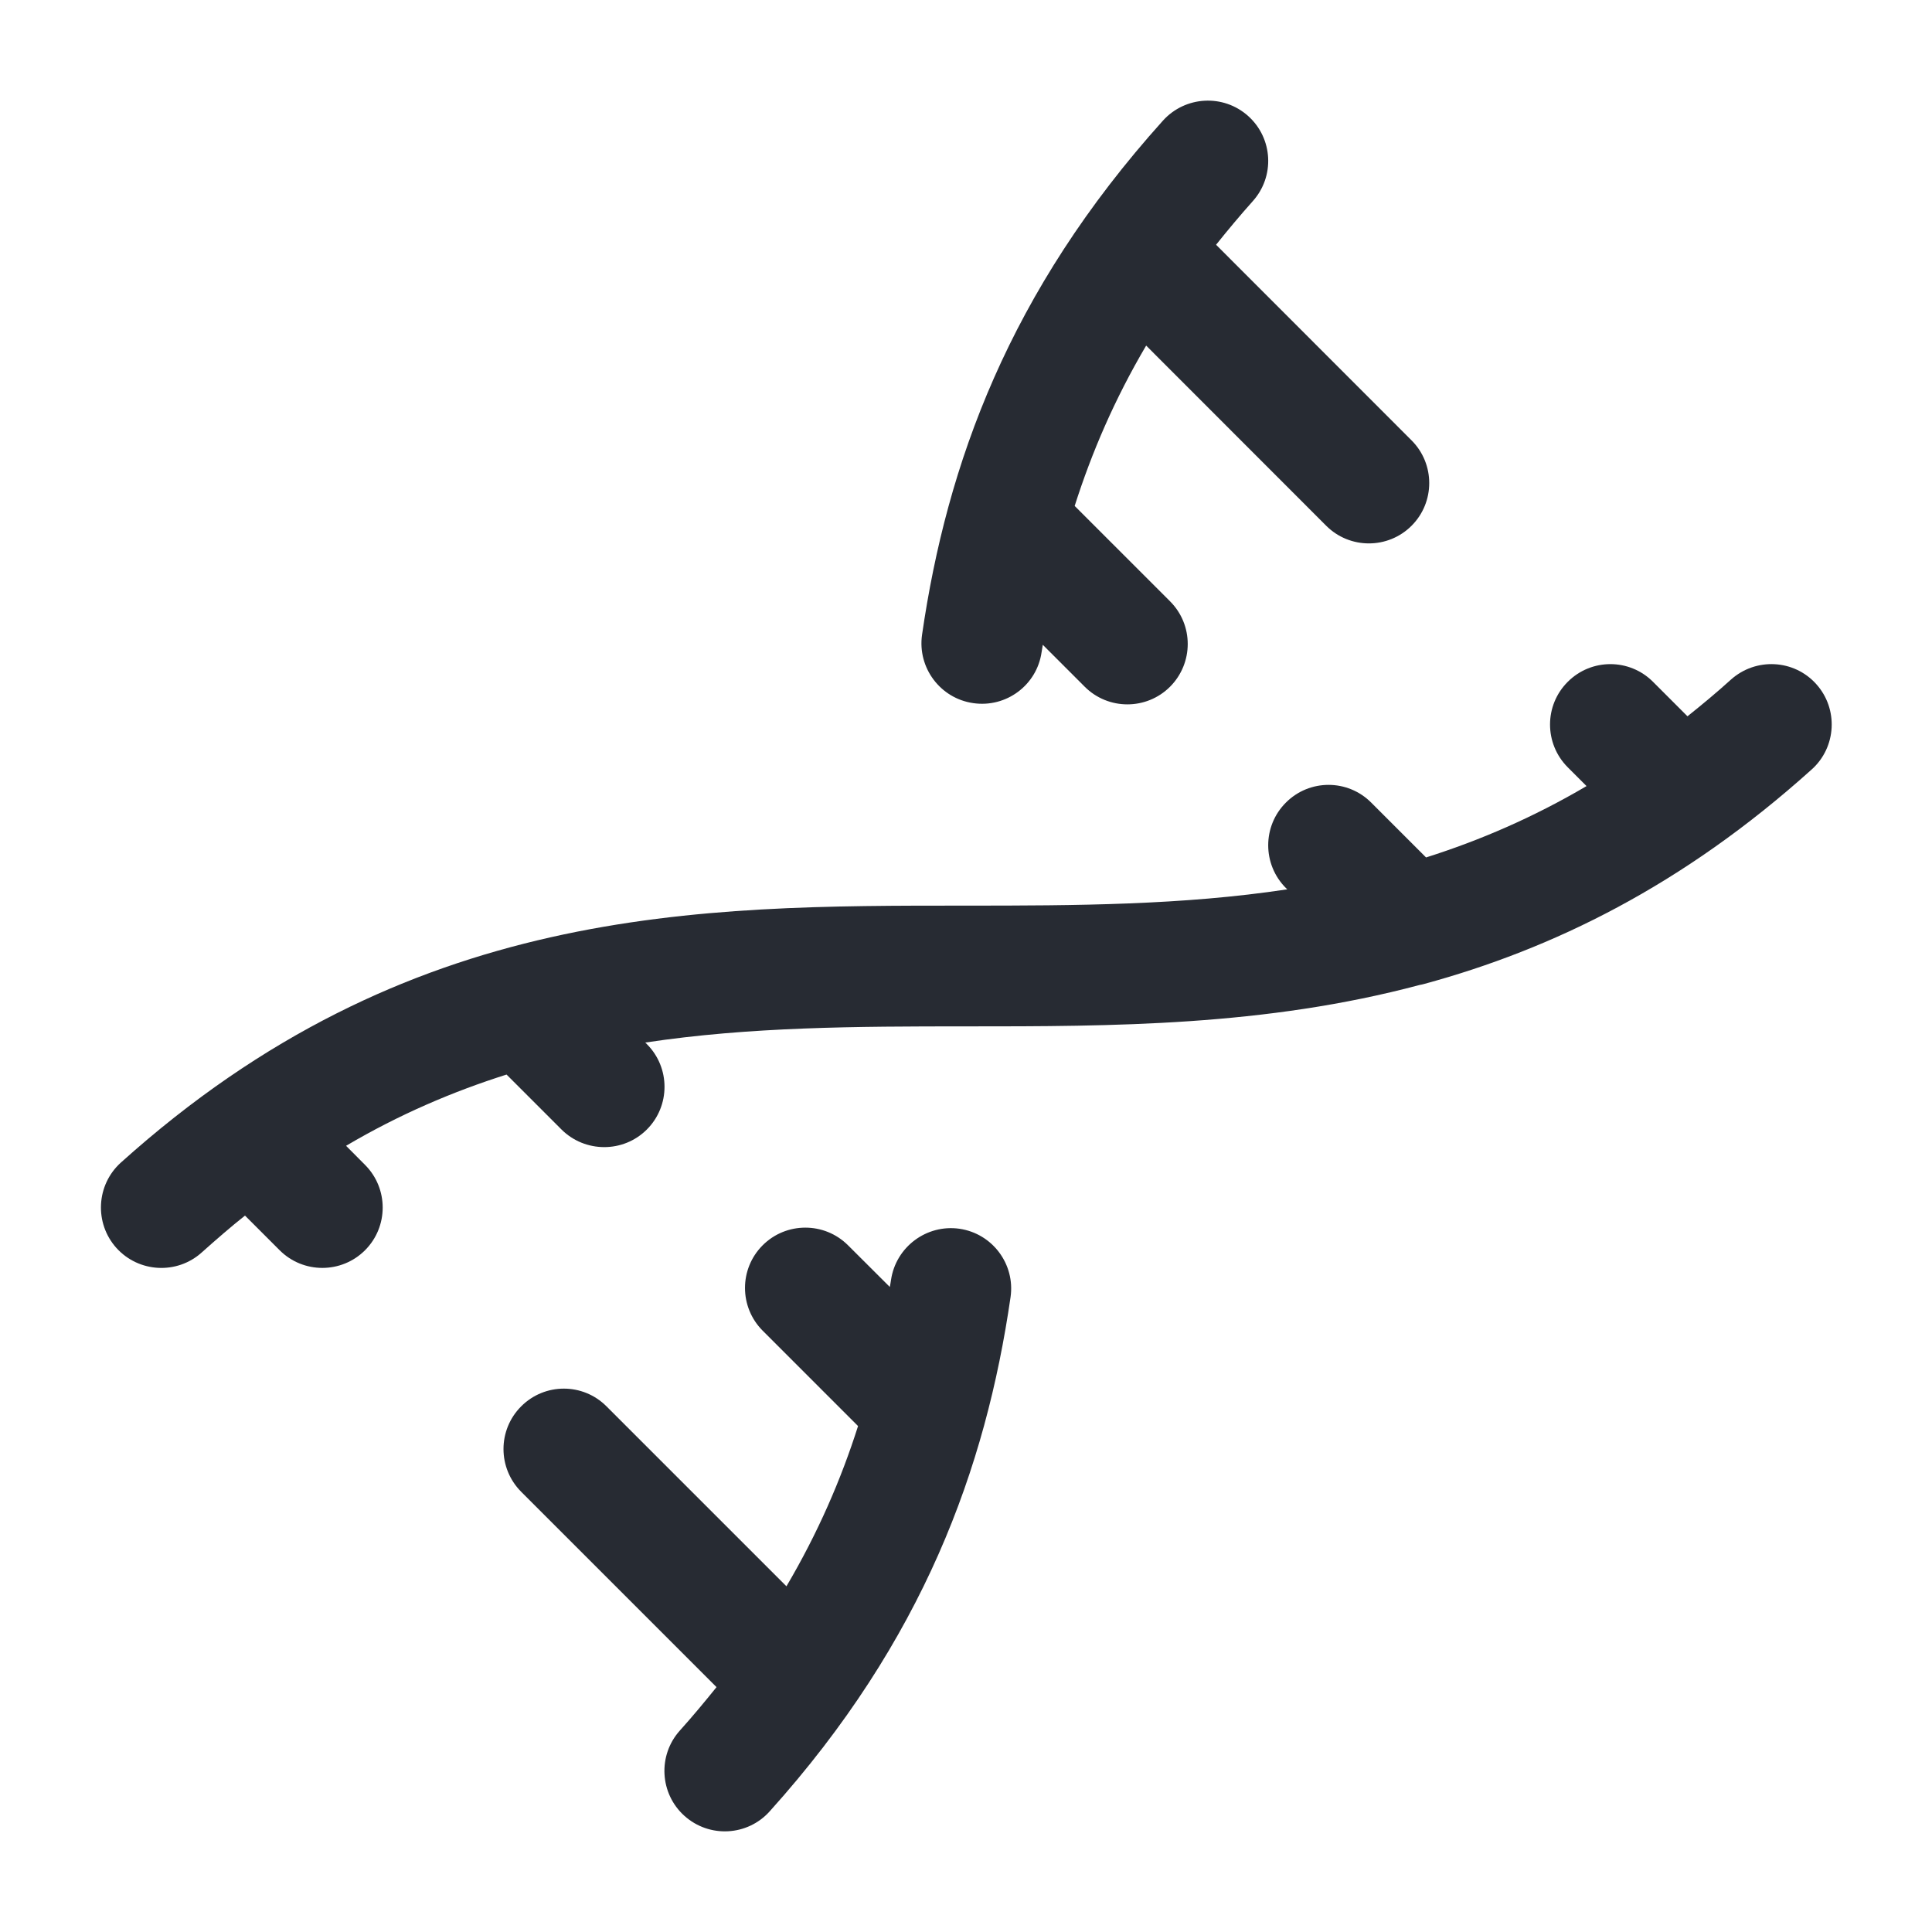 <svg width="16" height="16" viewBox="0 0 16 16" fill="none" xmlns="http://www.w3.org/2000/svg">
<g clip-path="url(#clip0_17394_65989)">
<path d="M6.316 10.313C6.511 10.118 6.828 10.118 7.023 10.313L7.369 10.658C7.372 10.639 7.377 10.619 7.379 10.6C7.419 10.327 7.673 10.137 7.946 10.176C8.219 10.216 8.408 10.469 8.369 10.742C8.164 12.156 7.649 13.584 6.374 15.001C6.19 15.206 5.874 15.223 5.668 15.038C5.463 14.854 5.446 14.537 5.63 14.332C5.738 14.212 5.838 14.091 5.934 13.972L4.316 12.354C4.121 12.158 4.121 11.842 4.316 11.647C4.511 11.451 4.828 11.451 5.023 11.647L6.513 13.137C6.774 12.694 6.965 12.253 7.106 11.81L6.316 11.02C6.121 10.824 6.121 10.508 6.316 10.313Z" fill="#272B33"/>
<path d="M14.335 5.628C14.541 5.444 14.857 5.46 15.041 5.665C15.226 5.87 15.209 6.188 15.004 6.372C13.933 7.336 12.856 7.86 11.793 8.149C11.781 8.152 11.77 8.155 11.757 8.157C10.475 8.499 9.213 8.5 8.003 8.5C7.092 8.5 6.21 8.503 5.344 8.634L5.357 8.647C5.552 8.842 5.552 9.159 5.357 9.354C5.162 9.549 4.845 9.548 4.65 9.354L4.195 8.899C3.75 9.04 3.307 9.229 2.866 9.489L3.023 9.647C3.218 9.842 3.218 10.159 3.023 10.354C2.828 10.549 2.511 10.549 2.316 10.354L2.029 10.067C1.909 10.162 1.791 10.265 1.671 10.372C1.466 10.557 1.149 10.54 0.964 10.335C0.78 10.13 0.796 9.813 1.001 9.628C3.378 7.49 5.78 7.5 8.003 7.5C8.915 7.5 9.795 7.496 10.661 7.365L10.649 7.354C10.454 7.158 10.454 6.842 10.649 6.647C10.844 6.451 11.161 6.451 11.356 6.647L11.81 7.101C12.255 6.96 12.697 6.77 13.139 6.51L12.983 6.354C12.788 6.158 12.788 5.842 12.983 5.647C13.178 5.451 13.495 5.451 13.69 5.647L13.975 5.932C14.095 5.836 14.216 5.736 14.335 5.628Z" fill="#272B33"/>
<path d="M9.631 0.999C9.816 0.794 10.132 0.777 10.337 0.961C10.543 1.146 10.559 1.462 10.374 1.667C10.267 1.787 10.166 1.908 10.071 2.027L11.69 3.647C11.885 3.842 11.885 4.159 11.69 4.354C11.495 4.549 11.178 4.549 10.983 4.354L9.492 2.862C9.231 3.305 9.041 3.747 8.9 4.19L9.69 4.98C9.885 5.175 9.885 5.491 9.69 5.687C9.495 5.882 9.178 5.882 8.983 5.687L8.636 5.34C8.633 5.36 8.629 5.38 8.626 5.401C8.587 5.674 8.333 5.863 8.06 5.823C7.787 5.784 7.597 5.53 7.636 5.257C7.841 3.843 8.356 2.416 9.631 0.999Z" fill="#272B33"/>
</g>
<defs>
<clipPath id="clip0_17394_65989">
<rect width="16" height="16" fill="white"/>
</clipPath>
</defs>
</svg>
